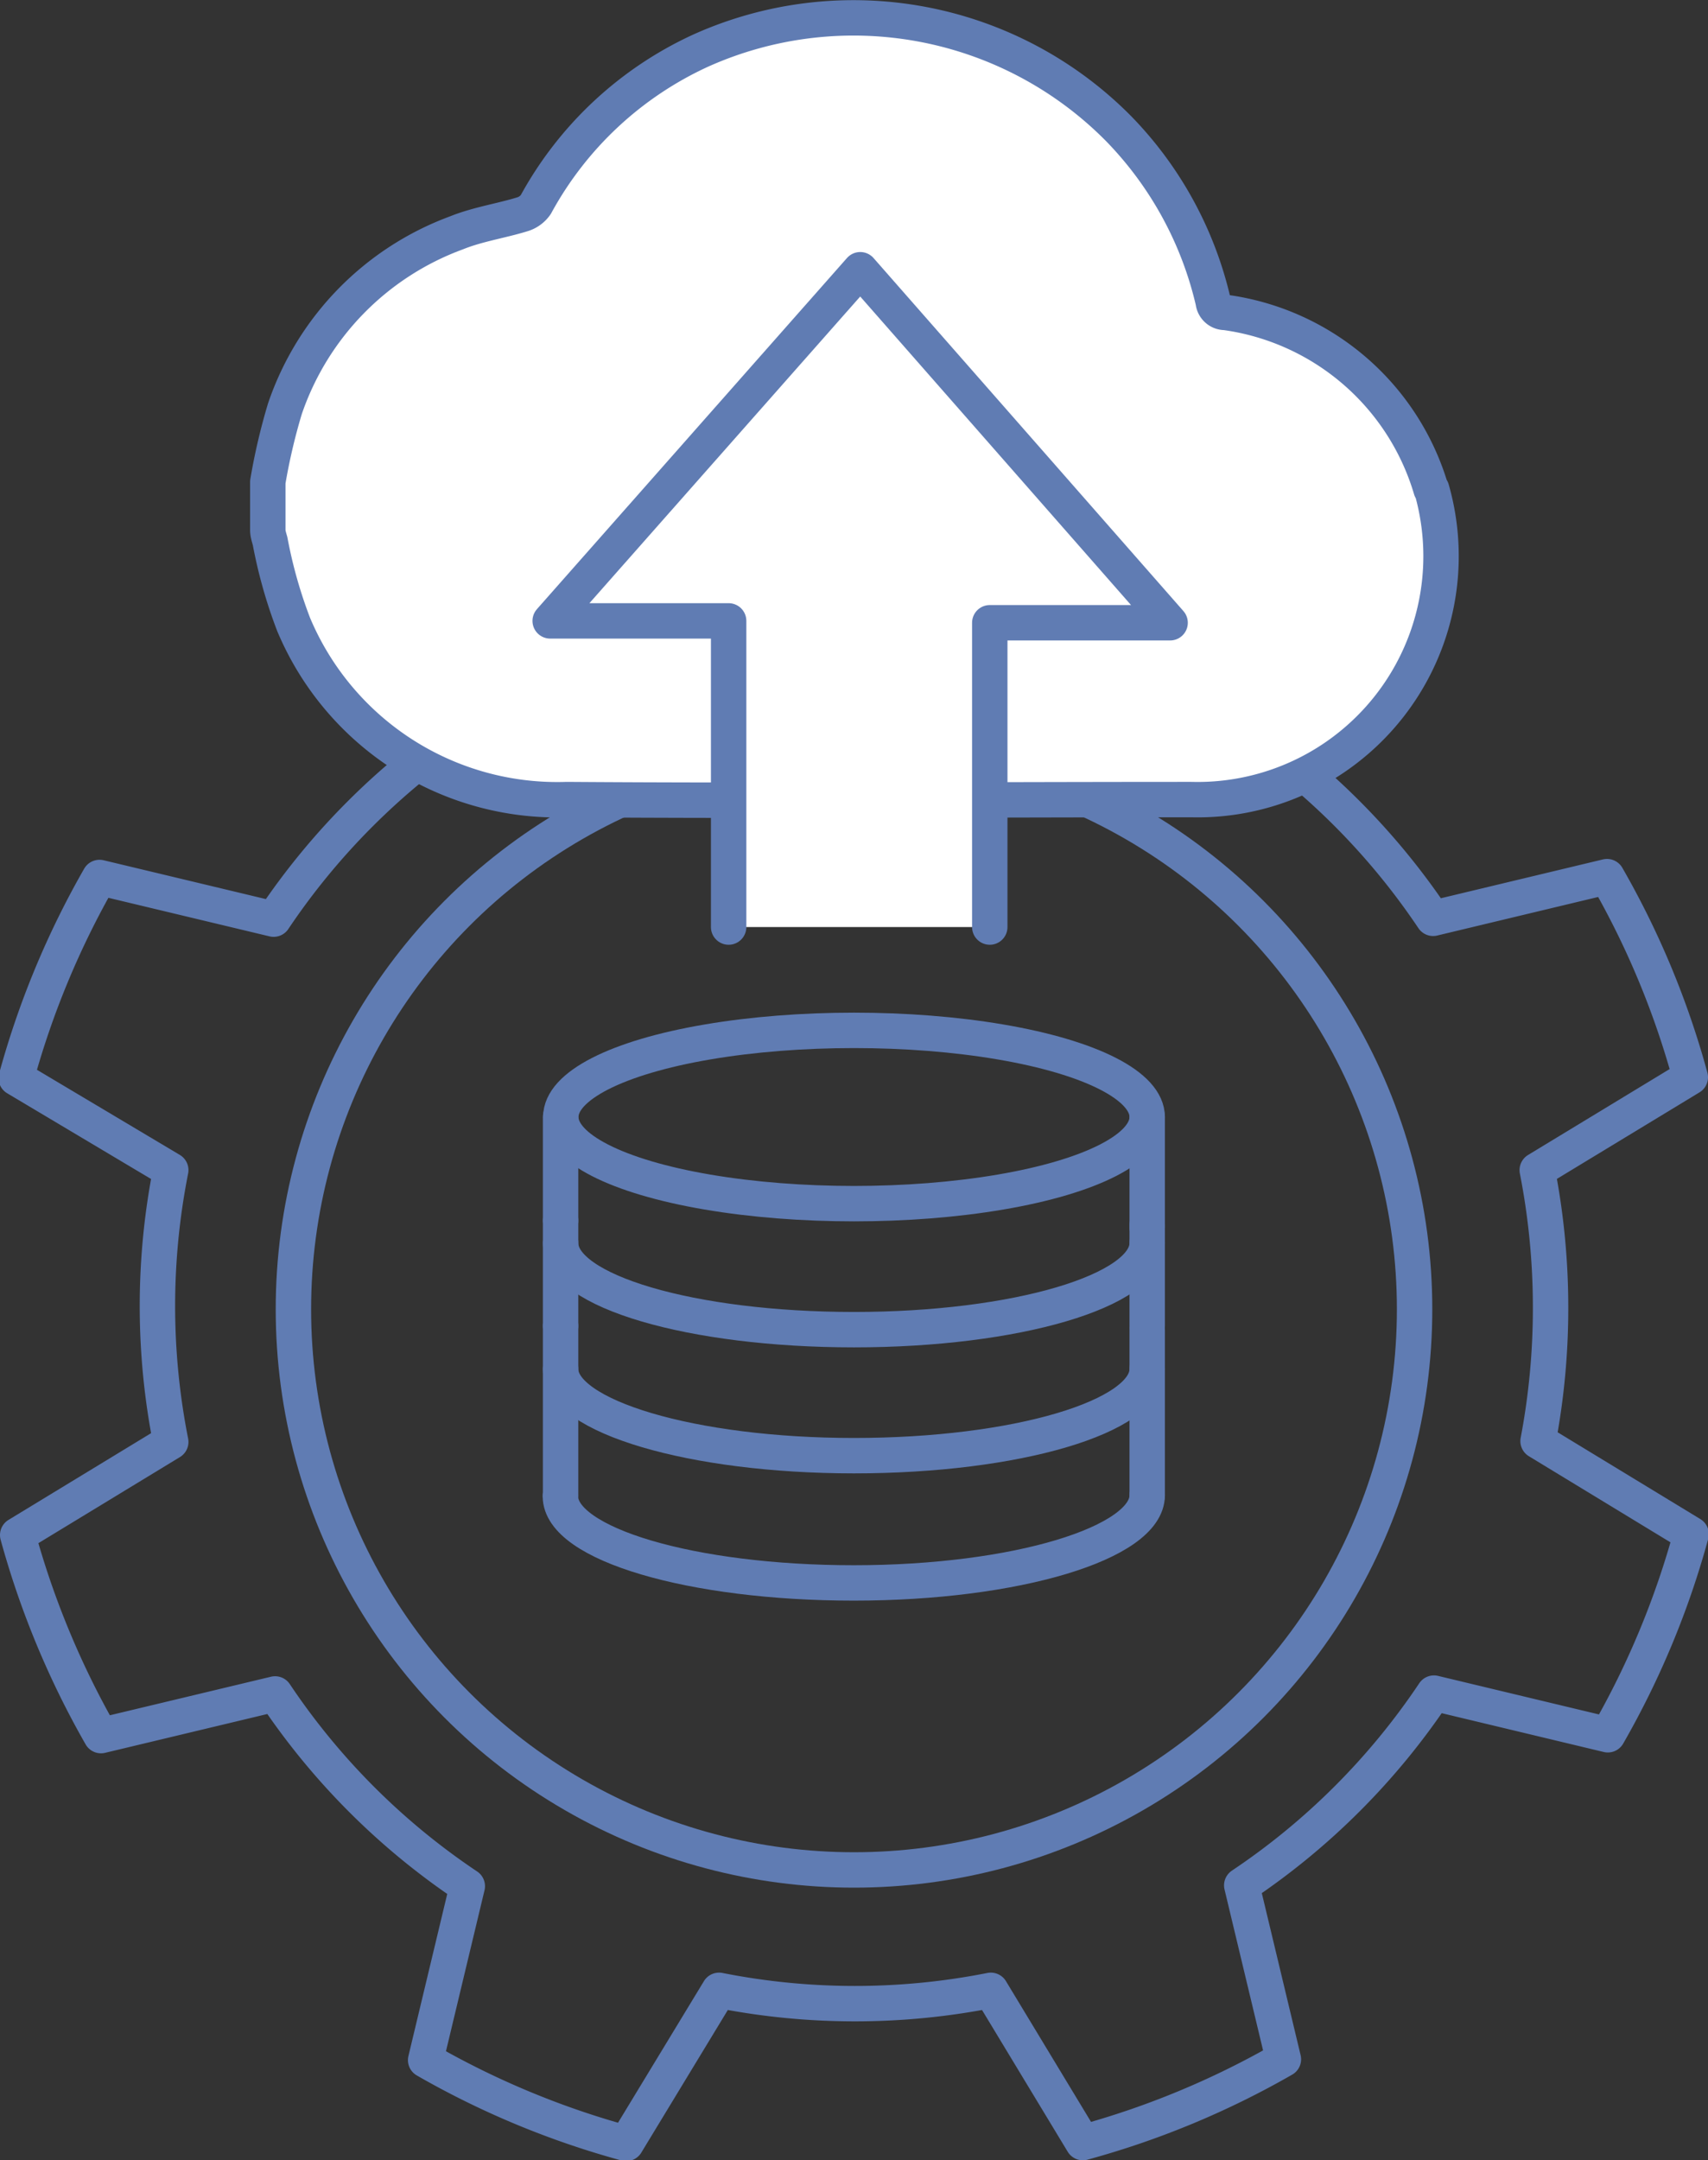 <svg xmlns="http://www.w3.org/2000/svg" viewBox="0 0 82.02 103.72"><rect x="0" y="0" width="82.02" height="103.72" fill="#333333" stroke="none"/><defs><style>.cls-1{fill:none;}.cls-1,.cls-2{stroke:#607cb3;stroke-linecap:round;stroke-linejoin:round;stroke-width:1.7px;}.cls-2{fill:#fff;}</style></defs><g id="Layer_2" data-name="Layer 2"><g id="Layer_1-2" data-name="Layer 1"><path class="cls-1" d="M74.46,62.71a34.18,34.18,0,0,0-.64-6.53l7.35-4.46a40.86,40.86,0,0,0-4-9.63l-8.35,2a33.61,33.61,0,0,0-9.23-9.22l2-8.36a41.44,41.44,0,0,0-9.63-4L47.53,29.9a33.58,33.58,0,0,0-13.05,0L30,22.55a41.26,41.26,0,0,0-9.63,4l2,8.36a33.61,33.61,0,0,0-9.23,9.22l-8.36-2a41.26,41.26,0,0,0-4,9.63L8.2,56.18a33.58,33.58,0,0,0,0,13.05L.85,73.7a41.44,41.44,0,0,0,4,9.63l8.36-2a33.51,33.51,0,0,0,9.23,9.23l-2,8.35a40.86,40.86,0,0,0,9.63,4l4.46-7.35a33.58,33.58,0,0,0,13.05,0L52,102.87a41,41,0,0,0,9.63-4l-2-8.35a33.51,33.51,0,0,0,9.23-9.23l8.35,2a41,41,0,0,0,4-9.63l-7.35-4.47A34.16,34.16,0,0,0,74.46,62.71Z"/><circle class="cls-1" cx="41.01" cy="62.86" r="26.92"/><ellipse class="cls-1" cx="41.01" cy="53.63" rx="14.08" ry="4.16"/><path class="cls-1" d="M55.09,59.68c0,2.3-6.3,4.16-14.08,4.16S26.92,62,26.92,59.68"/><path class="cls-1" d="M55.09,65.73c0,2.3-6.3,4.16-14.08,4.16S26.92,68,26.92,65.73"/><line class="cls-1" x1="26.92" y1="53.63" x2="26.92" y2="58.6"/><line class="cls-1" x1="26.92" y1="58.6" x2="26.92" y2="63.66"/><line class="cls-1" x1="55.09" y1="58.81" x2="55.09" y2="63.66"/><path class="cls-1" d="M55.09,71.79C55.09,74.08,48.79,76,41,76s-14.09-1.87-14.09-4.16"/><line class="cls-1" x1="26.92" y1="63.66" x2="26.92" y2="71.79"/><line class="cls-1" x1="55.09" y1="63.87" x2="55.09" y2="71.79"/><line class="cls-1" x1="55.09" y1="53.63" x2="55.09" y2="58.93"/><path class="cls-2" d="M68.72,23.49A12,12,0,0,0,58.84,15a.57.57,0,0,1-.58-.51A17.59,17.59,0,0,0,53.74,6.2,17.9,17.9,0,0,0,33.67,2.42a17.16,17.16,0,0,0-7.94,7.4,1.2,1.2,0,0,1-.65.47c-1,.31-2.15.48-3.16.89a13.7,13.7,0,0,0-8.24,8.45,28.9,28.9,0,0,0-.82,3.51v2.31c0,.17.06.35.11.53a22.86,22.86,0,0,0,1.13,4,13.73,13.73,0,0,0,13.12,8.41c10,.07,20,0,30,0a11.69,11.69,0,0,0,11.53-14.9Z"/><polyline class="cls-2" points="34.99 44.51 34.99 29.81 26.42 29.81 41.31 12.95 56.19 29.9 47.53 29.9 47.53 44.51"/></g></g></svg>
